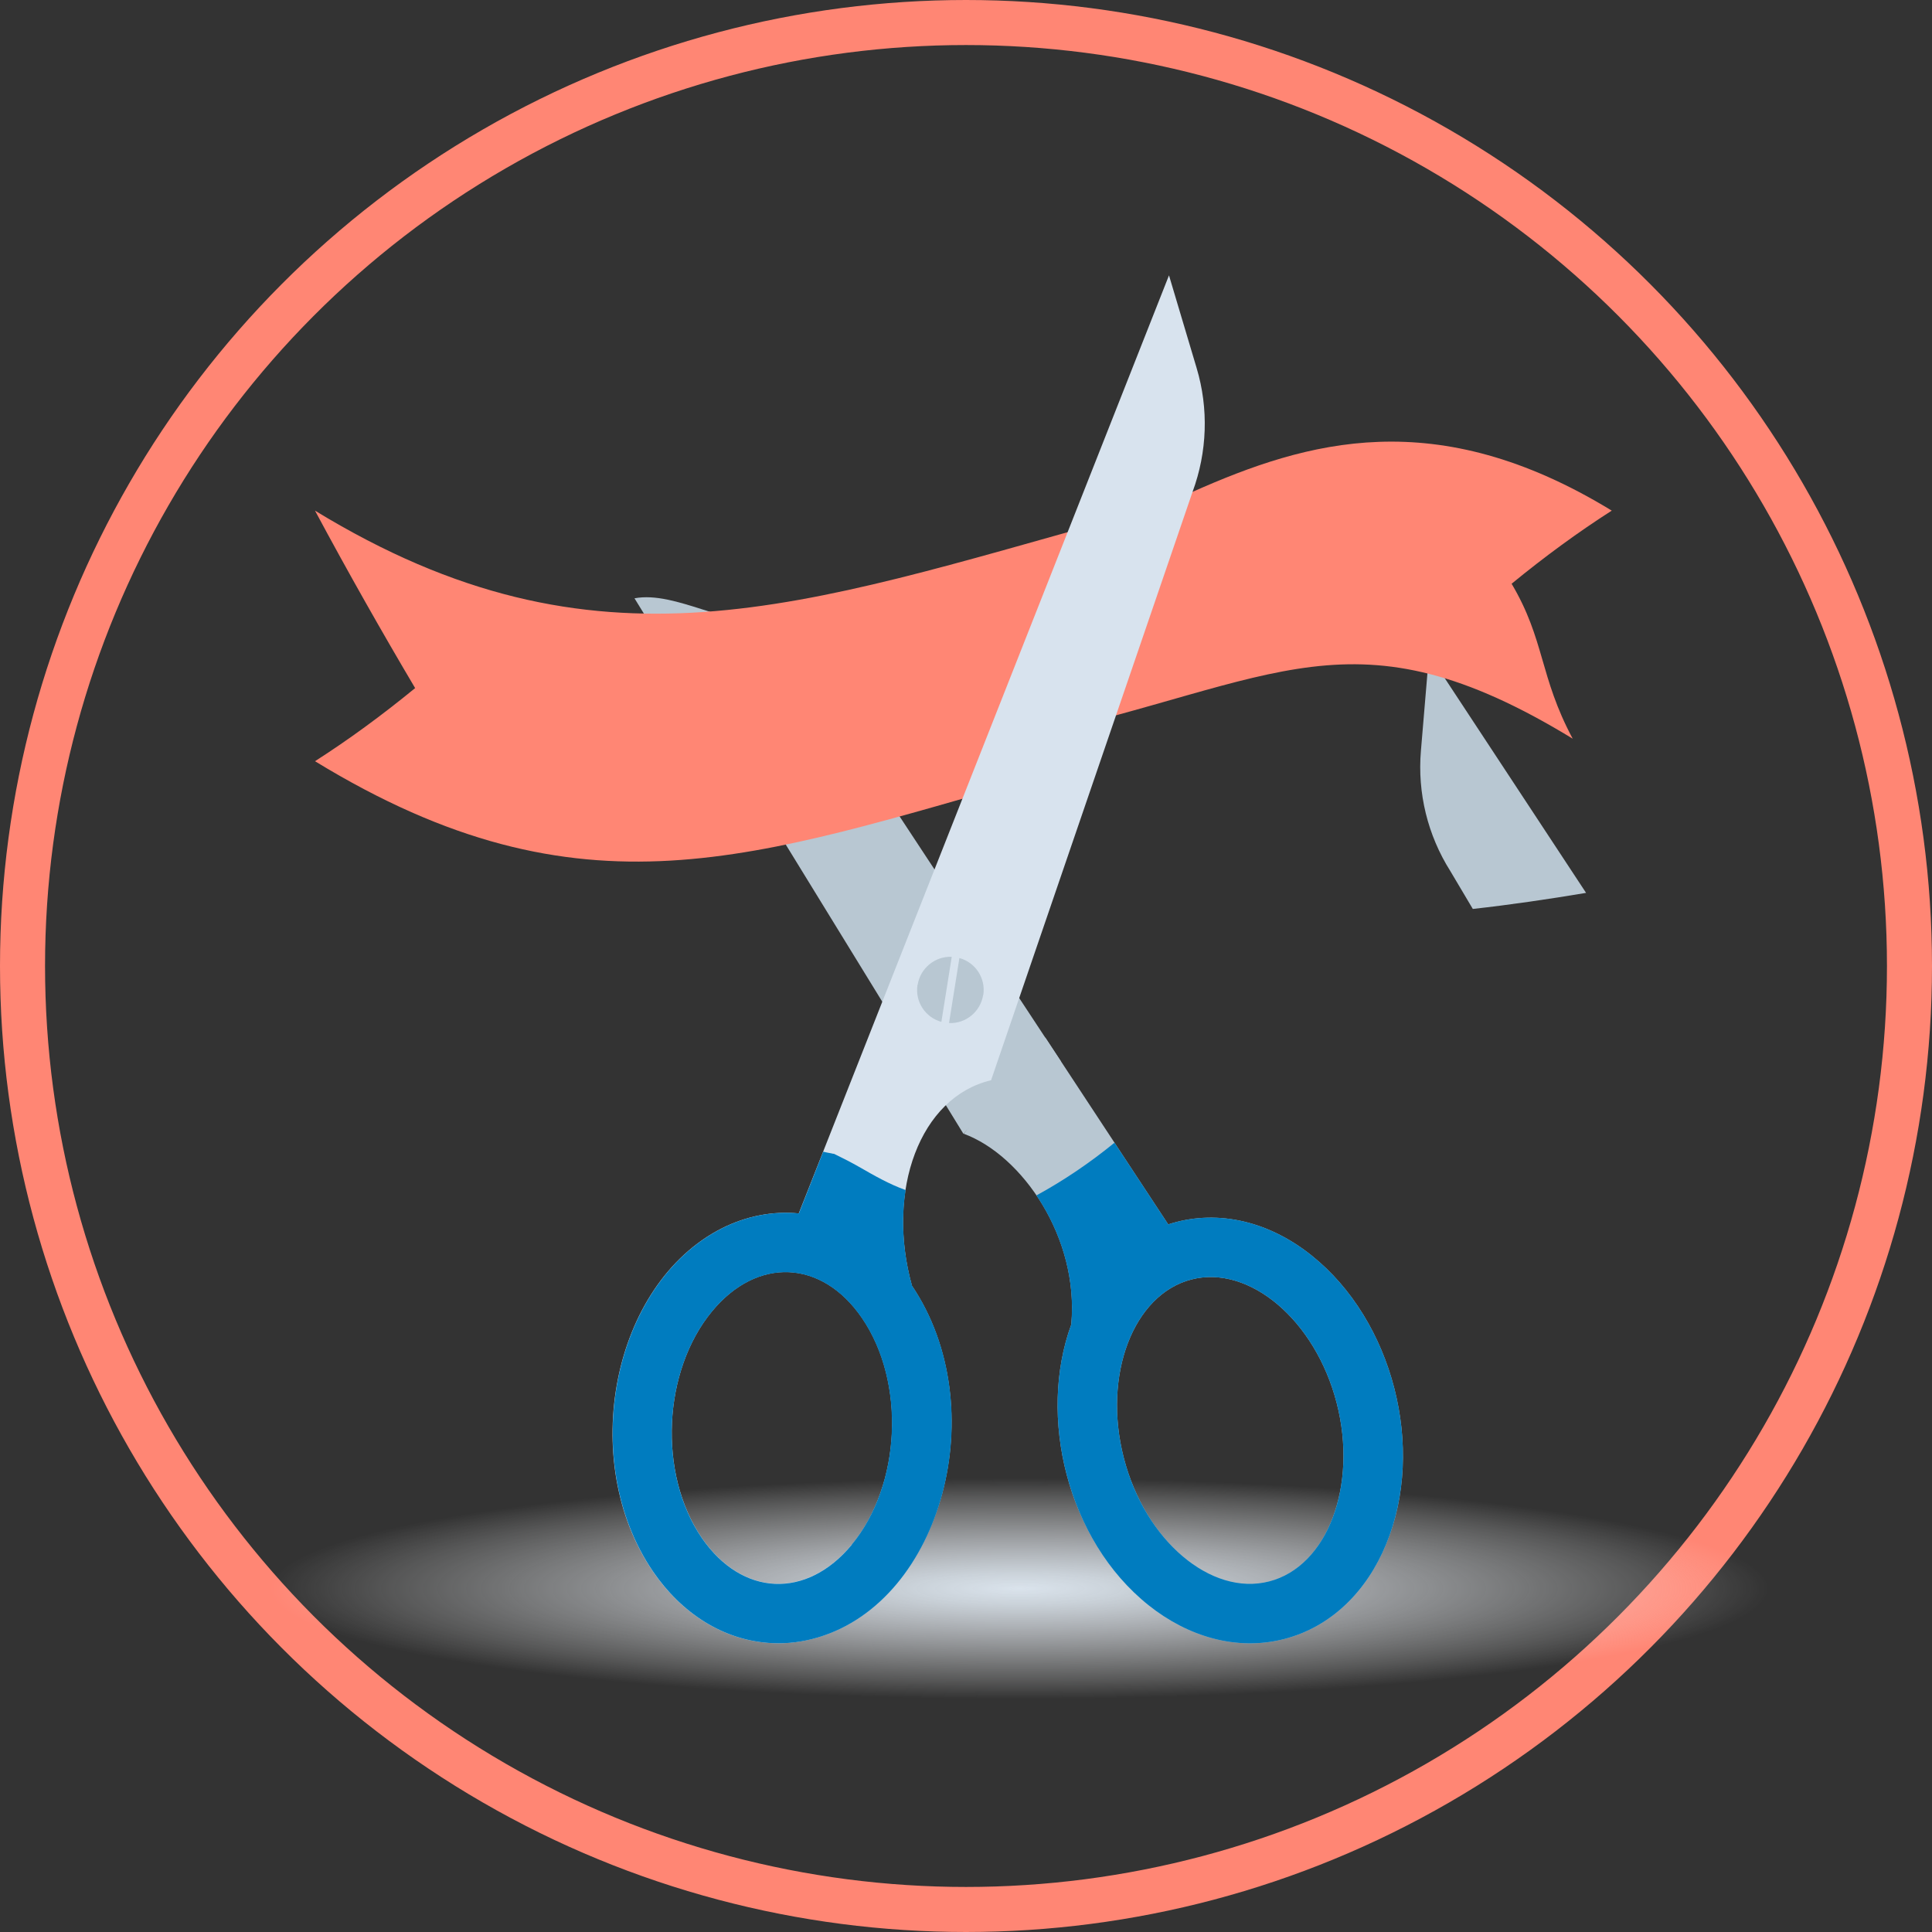 <svg xmlns="http://www.w3.org/2000/svg" xmlns:xlink="http://www.w3.org/1999/xlink" id="Layer_2" viewBox="0 0 128.68 128.68"><rect x="0" y="0" width="128.68" height="128.68" fill="#333333" stroke="none"/><defs><radialGradient id="radial-gradient" cx="443.99" cy="45.77" fx="443.99" fy="45.77" r="15.99" gradientTransform="translate(-1317.37 84.75) scale(3.12 .46)" gradientUnits="userSpaceOnUse"><stop offset="0" stop-color="#dae3ec"></stop><stop offset=".14" stop-color="#dde6ee" stop-opacity=".89"></stop><stop offset=".42" stop-color="#e8edf3" stop-opacity=".61"></stop><stop offset=".84" stop-color="#f8fafb" stop-opacity=".18"></stop><stop offset="1" stop-color="#fff" stop-opacity="0"></stop></radialGradient></defs><g id="Illustration"><g><circle cx="64.34" cy="64.34" r="62.84" style="fill:none; stroke:#ff8674; stroke-miterlimit:10; stroke-width:3px;"></circle><ellipse cx="66.85" cy="105.96" rx="51.72" ry="7.52" style="fill:url(#radial-gradient);"></ellipse><path d="M98.1,60.54c2.51-.28,5.03-.65,7.54-1.07l-10.46-15.89-.54,6.42c-.24,2.82,.45,5.63,1.96,8.02l1.49,2.51Z" style="fill:#b8c7d2;"></path><path d="M64.17,75.51c1.83-1.96,4.49-2.68,6.49-4.82l-19.36-29.4c-2.73,.58-6.28-1.96-9.04-1.44l21.91,35.67Z" style="fill:#b8c7d2;"></path><path d="M107.35,34.01c-11.72-7.16-20.29-4.64-27.92-1.25-2.25,.81-3.83,3.07-7.02,7.32-.2,.28-3.65,8.72-3.84,9,16.53-3.69,21.58-8.79,36.18,.12-2.22-4.14-1.85-6.58-4.07-10.32,2.22-1.82,4.45-3.45,6.67-4.87Z" style="fill:#ff8674;"></path><path d="M74.39,34.53c-21.02,5.81-34.58,10.98-53.41-.52,2.22,4.14,4.45,8.07,6.67,11.82-2.22,1.82-4.45,3.45-6.67,4.87,17.86,10.91,29.26,6.38,48.04,1.1,5.67-1.59,16.48-20.33,5.37-17.27Z" style="fill:#ff8674;"></path><path d="M68.73,64c2.44-7.14,8.68-25.34,10.7-31.24,.98-2.65,1.08-5.55,.27-8.25l-1.84-6.17c-.09,.23-24.13,61.13-24.66,62.48-1.73-.17-3.48,.17-5.1,.98-7.36,3.71-9.63,15.53-4.62,22.86,1.88,2.75,4.67,4.63,7.95,4.78,1.05,.05,2.07-.09,3.04-.38,8.31-2.48,11.71-15.34,6.27-23.42-1.76-6.33,.53-12.58,5.27-13.69,.01-.03,2.71-7.92,2.72-7.95h0Zm-12,38.88c-3.01,3.64-7.31,3.45-9.99-.46-2.92-4.27-2.6-11.11,.69-15.09,3-3.63,7.31-3.46,9.99,.46,2.91,4.26,2.61,11.1-.69,15.09Z" style="fill:#d8e3ee;"></path><path d="M87.36,83.62c-3.08-2.46-6.56-3.05-9.55-2.07l-8.19-12.45-5.44,6.41c3.9,1.43,7.71,6.93,7.17,12.71-2.23,6.1-.3,14.35,5.17,18.71,2.6,2.07,5.82,3.05,9,2.24h0c3.18-.82,5.53-3.23,6.8-6.31,2.65-6.4,.46-14.91-4.95-19.23Zm-2.83,21.71c-3.87,1-8.26-2.72-9.68-8.23-1.42-5.51,.63-10.88,4.5-11.88,3.87-1,8.26,2.72,9.68,8.23,1.42,5.51-.63,10.89-4.5,11.88Z" style="fill:#b8c7d2;"></path><path d="M60.31,79.26c-1.09-.39-2.08-.96-3.09-1.54-.51-.29-1.03-.56-1.55-.81-.05-.02-.09-.04-.12-.06-.05,0-.1-.01-.17-.03-.19-.03-.37-.07-.55-.11-.95,2.41-1.54,3.91-1.62,4.11-1.73-.17-3.48,.17-5.1,.98-7.36,3.71-9.63,15.53-4.62,22.86,1.88,2.75,4.67,4.63,7.95,4.78,1.05,.05,2.07-.09,3.04-.38,8.31-2.48,11.71-15.34,6.27-23.42-.62-2.21-.74-4.41-.43-6.38Zm-3.58,23.63c-3.01,3.64-7.31,3.45-9.99-.46-2.92-4.27-2.6-11.11,.69-15.09,3-3.63,7.31-3.46,9.98,.46,2.91,4.26,2.61,11.1-.69,15.09Z" style="fill:#007cbf;"></path><path d="M87.36,83.62c-3.08-2.46-6.56-3.05-9.55-2.07l-3.58-5.44c-1.64,1.34-3.4,2.53-5.2,3.51,1.61,2.37,2.61,5.45,2.32,8.6-2.23,6.1-.3,14.35,5.17,18.71,2.6,2.07,5.82,3.05,9,2.24h0c3.18-.82,5.53-3.23,6.8-6.31,2.65-6.4,.46-14.91-4.95-19.23Zm-2.83,21.71c-3.87,1-8.26-2.72-9.68-8.23-1.42-5.51,.63-10.88,4.5-11.88,3.87-1,8.26,2.72,9.68,8.23,1.42,5.51-.63,10.89-4.5,11.88Z" style="fill:#007cbf;"></path><g><path d="M61.12,65.59c.18-1.12,1.17-1.91,2.27-1.86l-.69,4.33c-1.07-.29-1.77-1.35-1.59-2.47Z" style="fill:#b8c7d2;"></path><path d="M65.48,66.28c-.18,1.12-1.17,1.91-2.27,1.86l.69-4.33c1.07,.29,1.77,1.35,1.59,2.47Z" style="fill:#b8c7d2;"></path></g></g></g></svg>